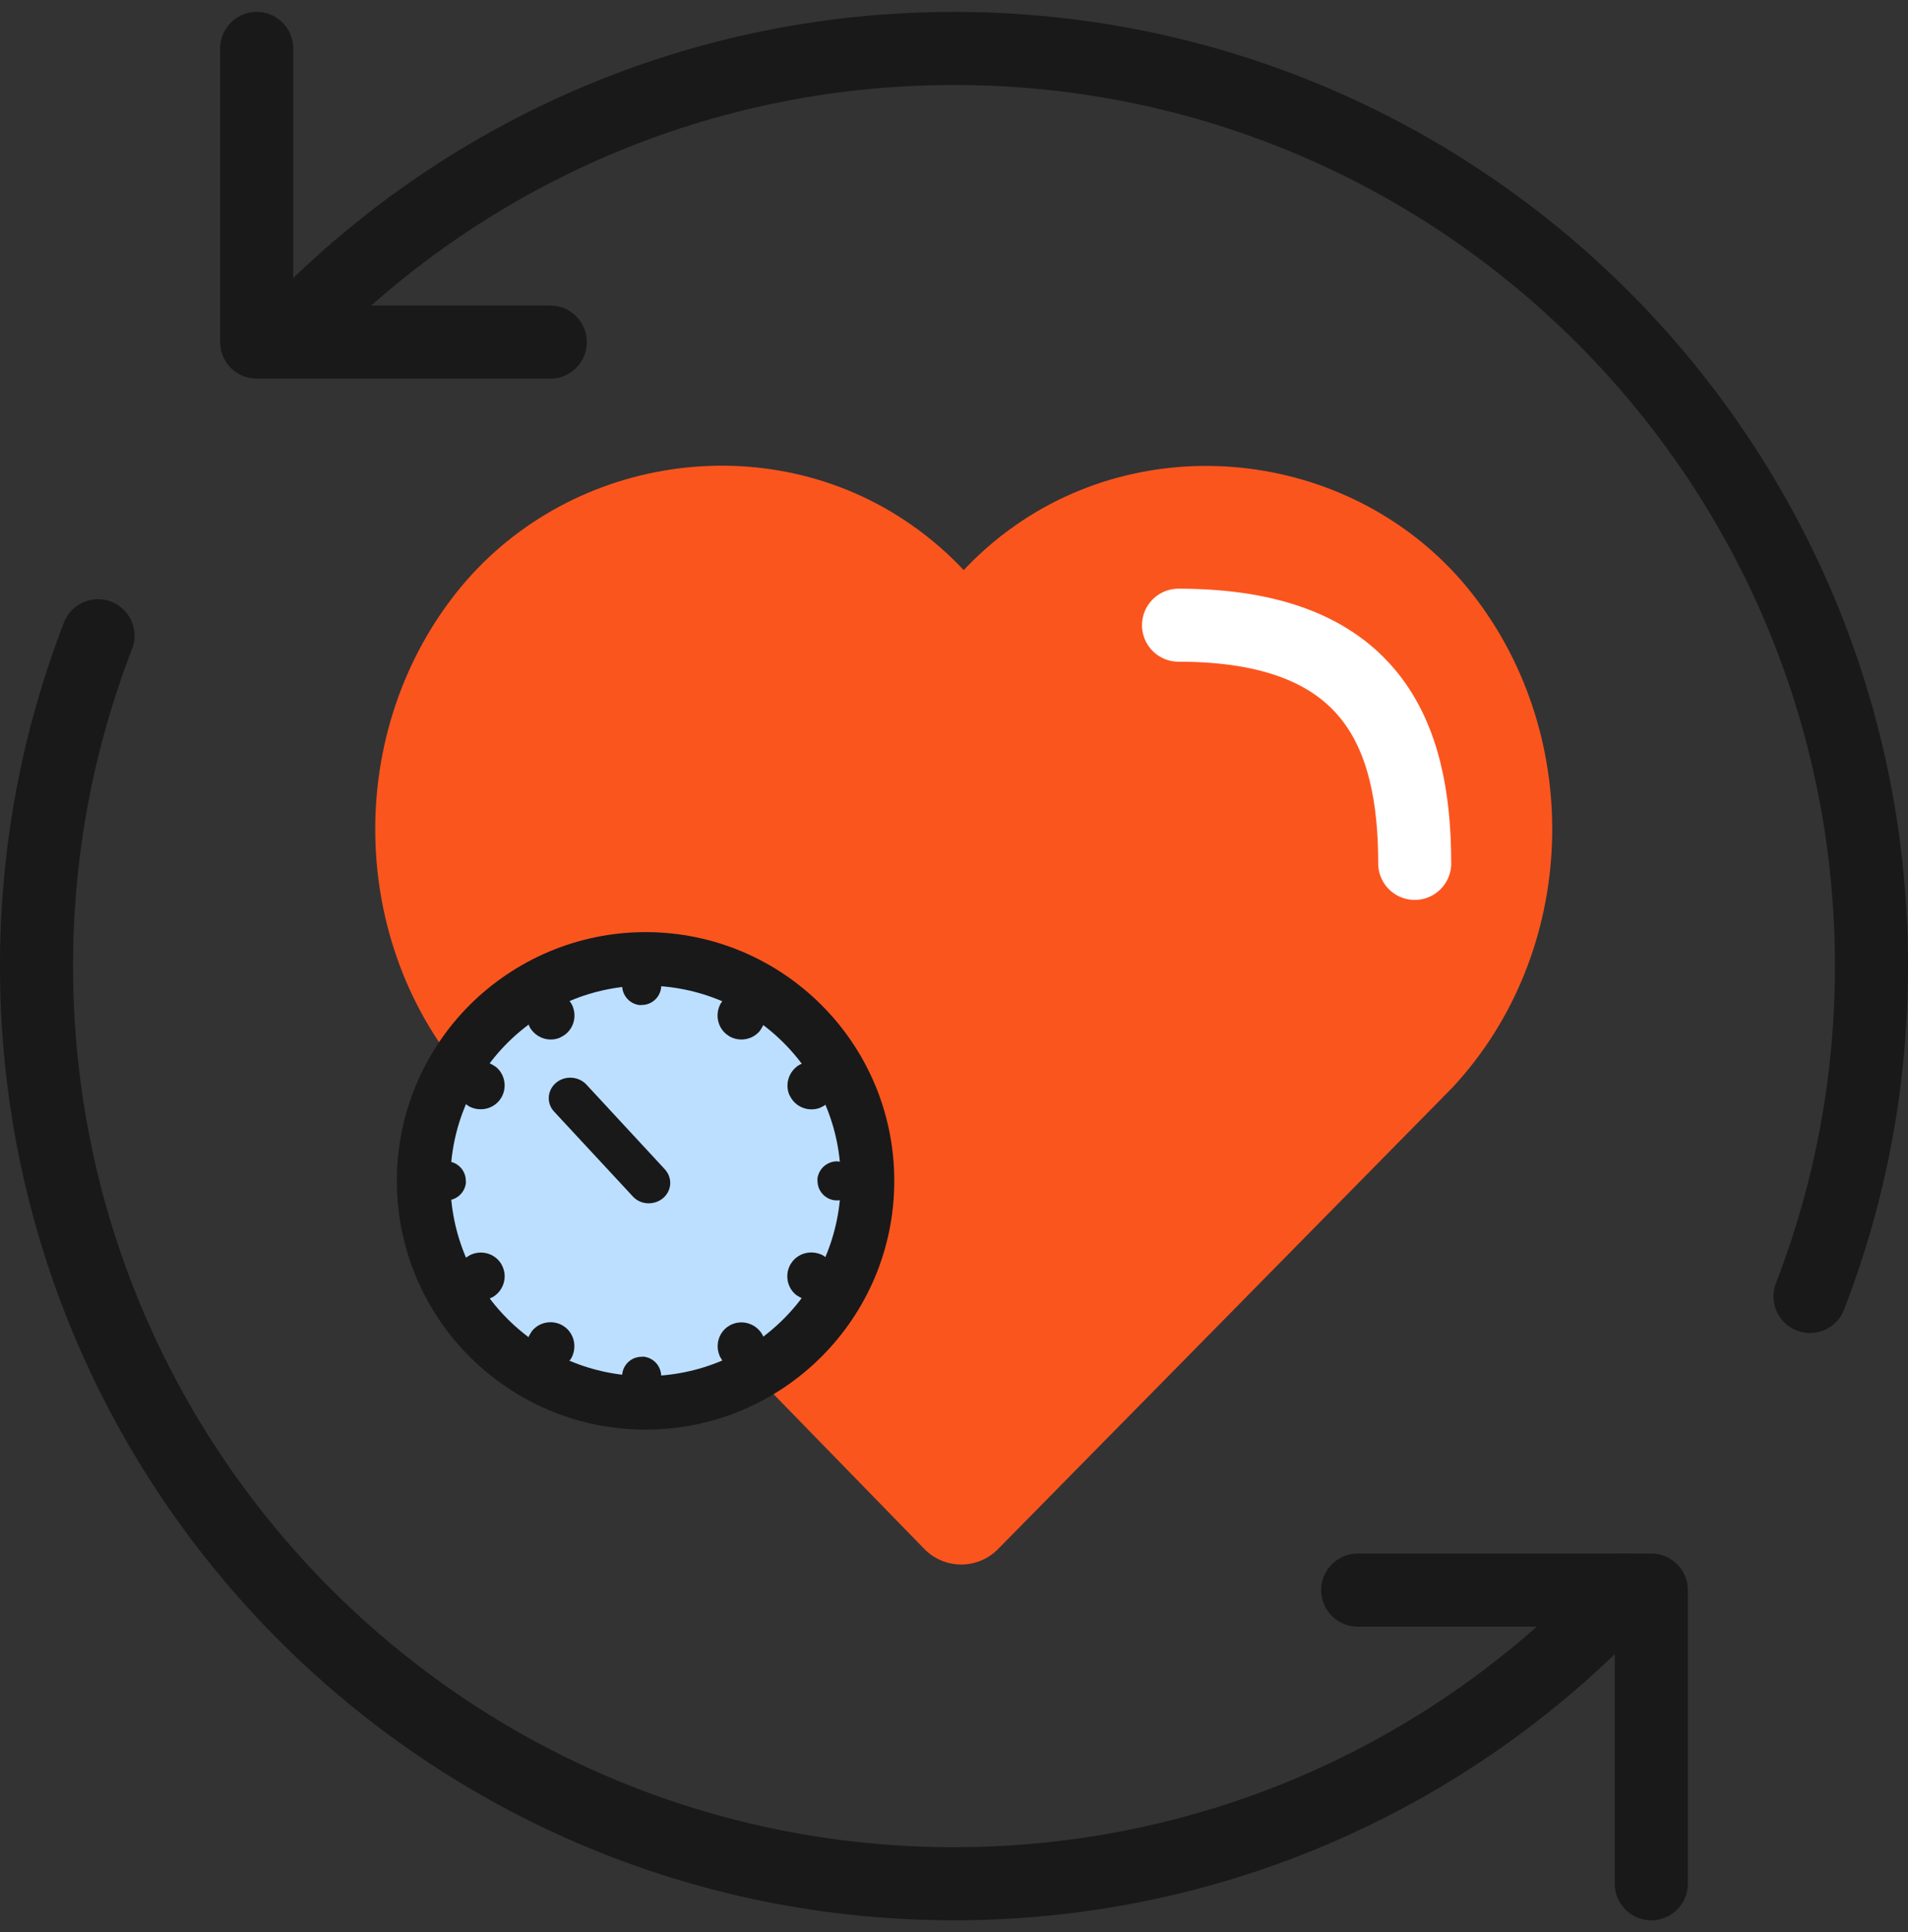 <svg xmlns="http://www.w3.org/2000/svg" width="80" height="81" viewBox="0 0 80 81" fill="none"><rect x="0" y="0" width="80" height="81" fill="#333333" stroke="none"/><g clip-path="url(#clip0_1_1508)"><path fill-rule="evenodd" clip-rule="evenodd" d="M59.325 44.11C63.876 39.215 64.105 31.423 60.029 26.225C56.158 21.298 48.889 20.226 43.79 23.811C42.366 24.809 41.261 26.062 40.41 27.453C39.55 26.045 38.413 24.777 36.98 23.778C31.897 20.209 24.654 21.314 20.79 26.234C16.706 31.431 16.943 39.223 21.494 44.118L40.303 63.426L59.325 44.11Z" fill="#FB551E" stroke="#FB551E" stroke-width="4.322" stroke-linejoin="round"></path><path fill-rule="evenodd" clip-rule="evenodd" d="M27.068 40.197C29.63 40.197 31.963 41.237 33.649 42.923C35.335 44.609 36.374 46.934 36.374 49.504C36.374 52.074 35.335 54.398 33.649 56.084C31.963 57.77 29.638 58.81 27.068 58.81C24.506 58.81 22.173 57.77 20.487 56.084C18.801 54.398 17.762 52.074 17.762 49.504C17.762 46.934 18.801 44.609 20.487 42.923C22.173 41.245 24.506 40.197 27.068 40.197Z" fill="#BCDFFF" stroke="#19191A" stroke-width="2.243"></path><path fill-rule="evenodd" clip-rule="evenodd" d="M24.588 45.468C24.261 45.116 23.688 45.075 23.311 45.395C22.943 45.706 22.902 46.254 23.238 46.606L26.528 50.15C26.7 50.347 26.954 50.445 27.199 50.445C27.412 50.445 27.625 50.371 27.797 50.232C28.173 49.913 28.206 49.373 27.87 49.012L24.588 45.468Z" fill="#19191A"></path><path fill-rule="evenodd" clip-rule="evenodd" d="M26.782 42.129C26.372 42.064 26.086 41.712 26.086 41.31C26.094 41.27 26.094 41.229 26.102 41.188C26.176 40.746 26.593 40.443 27.035 40.508C27.445 40.574 27.731 40.918 27.723 41.319C27.723 41.36 27.723 41.401 27.715 41.441C27.649 41.843 27.305 42.129 26.913 42.129C26.863 42.137 26.823 42.137 26.782 42.129Z" fill="#19191A"></path><path fill-rule="evenodd" clip-rule="evenodd" d="M30.457 43.357C30.064 43.037 29.982 42.489 30.22 42.063C30.253 42.023 30.277 41.982 30.31 41.941C30.662 41.515 31.284 41.45 31.718 41.801C32.11 42.121 32.2 42.661 31.947 43.078C31.922 43.119 31.898 43.16 31.865 43.209C31.554 43.594 31.006 43.684 30.588 43.447C30.547 43.414 30.498 43.389 30.457 43.357Z" fill="#19191A"></path><path fill-rule="evenodd" clip-rule="evenodd" d="M33.084 45.87C32.904 45.403 33.101 44.879 33.526 44.634C33.575 44.617 33.616 44.593 33.666 44.568C34.181 44.372 34.754 44.634 34.95 45.149C35.131 45.616 34.934 46.14 34.508 46.377C34.468 46.394 34.427 46.418 34.378 46.443C33.911 46.614 33.395 46.426 33.158 46.009C33.125 45.96 33.101 45.911 33.084 45.87Z" fill="#19191A"></path><path fill-rule="evenodd" clip-rule="evenodd" d="M34.279 49.381C34.345 48.971 34.697 48.685 35.098 48.685C35.139 48.693 35.179 48.693 35.22 48.701C35.662 48.775 35.965 49.193 35.9 49.635C35.834 50.044 35.49 50.33 35.089 50.322C35.048 50.322 35.008 50.322 34.967 50.314C34.566 50.248 34.279 49.905 34.279 49.512C34.271 49.463 34.271 49.422 34.279 49.381Z" fill="#19191A"></path><path fill-rule="evenodd" clip-rule="evenodd" d="M33.231 52.876C33.551 52.483 34.099 52.401 34.525 52.638C34.566 52.671 34.606 52.696 34.647 52.728C35.073 53.08 35.139 53.703 34.787 54.136C34.467 54.529 33.927 54.619 33.51 54.365C33.469 54.341 33.428 54.316 33.379 54.284C32.994 53.973 32.904 53.424 33.141 53.007C33.174 52.966 33.199 52.917 33.231 52.876Z" fill="#19191A"></path><path fill-rule="evenodd" clip-rule="evenodd" d="M30.727 55.503C31.194 55.323 31.718 55.52 31.963 55.945C31.98 55.994 32.004 56.035 32.029 56.084C32.225 56.6 31.963 57.173 31.448 57.37C30.981 57.55 30.457 57.353 30.22 56.928C30.195 56.886 30.171 56.846 30.154 56.788C29.982 56.322 30.171 55.806 30.588 55.569C30.629 55.544 30.678 55.52 30.727 55.503Z" fill="#19191A"></path><path fill-rule="evenodd" clip-rule="evenodd" d="M27.027 56.879C27.437 56.944 27.723 57.296 27.723 57.697C27.715 57.738 27.715 57.779 27.707 57.82C27.633 58.262 27.216 58.565 26.774 58.499C26.364 58.434 26.078 58.09 26.086 57.689C26.086 57.648 26.086 57.607 26.094 57.566C26.16 57.165 26.503 56.879 26.896 56.879C26.945 56.87 26.995 56.87 27.027 56.879Z" fill="#19191A"></path><path fill-rule="evenodd" clip-rule="evenodd" d="M23.712 55.651C24.105 55.97 24.187 56.518 23.95 56.944C23.917 56.985 23.892 57.026 23.86 57.067C23.508 57.492 22.886 57.558 22.452 57.206C22.059 56.887 21.969 56.346 22.223 55.929C22.247 55.888 22.272 55.847 22.305 55.798C22.616 55.413 23.164 55.323 23.581 55.561C23.631 55.593 23.671 55.618 23.712 55.651Z" fill="#19191A"></path><path fill-rule="evenodd" clip-rule="evenodd" d="M21.093 53.146C21.273 53.612 21.077 54.136 20.651 54.382C20.602 54.398 20.561 54.423 20.512 54.447C19.996 54.644 19.423 54.382 19.227 53.866C19.047 53.4 19.243 52.876 19.669 52.638C19.71 52.614 19.751 52.589 19.808 52.573C20.275 52.401 20.79 52.589 21.028 53.007C21.044 53.048 21.077 53.097 21.093 53.146Z" fill="#19191A"></path><path fill-rule="evenodd" clip-rule="evenodd" d="M19.53 49.627C19.464 50.036 19.113 50.322 18.711 50.322C18.671 50.314 18.63 50.314 18.589 50.306C18.147 50.232 17.844 49.815 17.909 49.373C17.975 48.964 18.319 48.677 18.72 48.685C18.761 48.685 18.802 48.685 18.842 48.693C19.243 48.759 19.53 49.103 19.53 49.495C19.538 49.545 19.538 49.594 19.53 49.627Z" fill="#19191A"></path><path fill-rule="evenodd" clip-rule="evenodd" d="M20.938 46.132C20.618 46.524 20.07 46.606 19.644 46.369C19.611 46.336 19.571 46.312 19.521 46.279C19.096 45.927 19.03 45.305 19.382 44.871C19.701 44.478 20.242 44.388 20.659 44.642C20.7 44.666 20.741 44.691 20.79 44.724C21.175 45.035 21.265 45.583 21.027 46.001C20.995 46.05 20.97 46.091 20.938 46.132Z" fill="#19191A"></path><path fill-rule="evenodd" clip-rule="evenodd" d="M23.451 43.512C22.976 43.693 22.46 43.488 22.215 43.07C22.198 43.021 22.174 42.98 22.149 42.923C21.953 42.407 22.215 41.834 22.73 41.638C23.197 41.458 23.721 41.654 23.958 42.08C23.983 42.121 24.007 42.162 24.024 42.219C24.195 42.686 24.007 43.201 23.59 43.439C23.541 43.463 23.492 43.496 23.451 43.512Z" fill="#19191A"></path><path d="M59.317 36.195C59.317 30.752 57.516 26.209 49.413 26.209" stroke="white" stroke-width="3.061" stroke-linecap="round"></path><path d="M23.073 14.341H10.763V2.031" stroke="#19191A" stroke-width="3.064" stroke-linecap="round" stroke-linejoin="round"></path><path d="M56.927 66.659H69.237V78.969" stroke="#19191A" stroke-width="3.064" stroke-linecap="round" stroke-linejoin="round"></path><path d="M4.109 26.651C2.447 30.948 1.531 35.613 1.531 40.5C1.531 61.748 18.752 78.969 40 78.969C51.14 78.969 61.175 74.23 68.197 66.659" stroke="#19191A" stroke-width="3.064" stroke-linecap="round" stroke-linejoin="round"></path><path d="M75.891 54.349C77.553 50.052 78.469 45.386 78.469 40.5C78.469 19.252 61.248 2.031 40 2.031C28.86 2.031 18.825 6.77 11.803 14.341" stroke="#19191A" stroke-width="3.064" stroke-linecap="round" stroke-linejoin="round"></path></g><defs><clipPath id="clip0_1_1508"><rect width="80" height="80" fill="white" transform="translate(0 0.5)"></rect></clipPath></defs></svg>